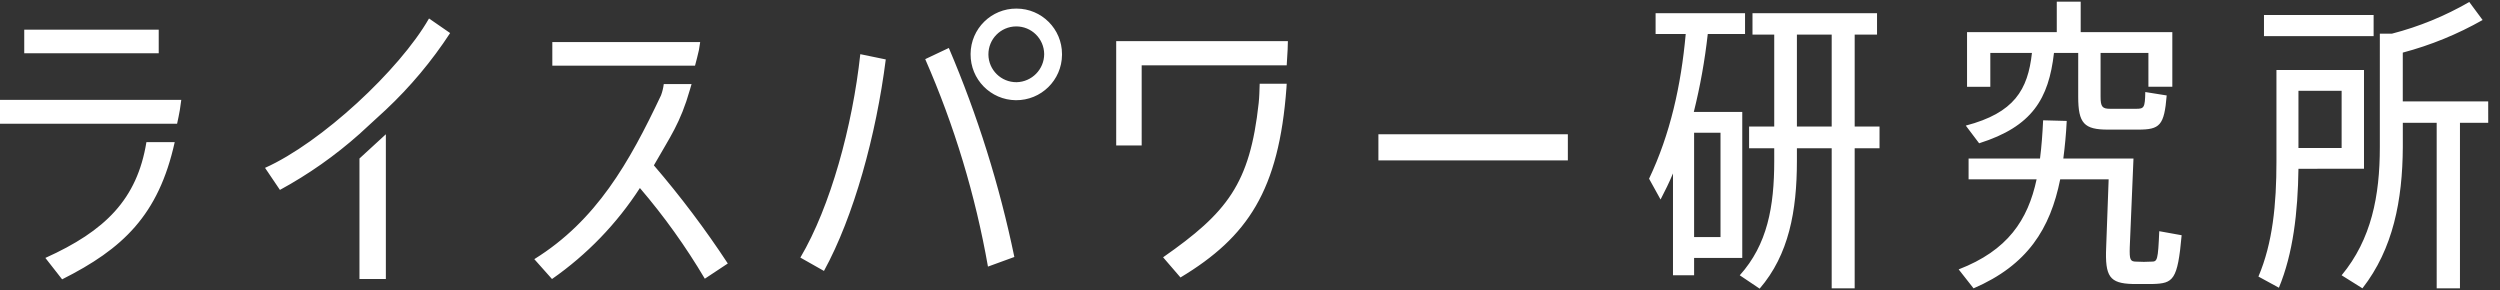 <?xml version="1.0" encoding="utf-8"?>
<!-- Generator: Adobe Illustrator 26.0.1, SVG Export Plug-In . SVG Version: 6.00 Build 0)  -->
<svg version="1.0" id="レイヤー_1" xmlns="http://www.w3.org/2000/svg" xmlns:xlink="http://www.w3.org/1999/xlink" x="0px"
	 y="0px" width="620px" height="72px" viewBox="0 0 620 72" style="enable-background:new 0 0 620 72;" xml:space="preserve">
<rect x="0" y="0" width="620" height="72" fill="#333333" stroke="none"/>
<style type="text/css">
	.st0{fill:#FFFFFF;}
</style>
<g transform="matrix(1, 0, 0, 1, 0, 0)">
	<path id="グループ_4910-2" class="st0" d="M219.671,14.74c-2.387,18.8-7.934,38.975-15.328,52.453l-5.854-3.312
		c7.471-12.632,12.94-32.659,14.865-50.446L219.671,14.74z M251.559,63.73l-6.546,2.387c-3.114-17.71-8.337-34.983-15.559-51.451
		l5.854-2.771C242.434,28.59,247.878,45.954,251.559,63.73L251.559,63.73z M252.107,2.13c-6.247-0.048-11.351,4.977-11.4,11.224
		v0.052c-0.06,6.261,4.968,11.385,11.229,11.444c6.261,0.06,11.385-4.968,11.444-11.229c0.001-0.072,0.001-0.144,0-0.216
		c-0.004-6.224-5.049-11.269-11.273-11.274L252.107,2.13z M252.099,20.383c-3.819,0.031-6.941-3.04-6.973-6.859
		c-0.031-3.819,3.04-6.941,6.859-6.973c3.819-0.031,6.941,3.04,6.973,6.859c0,0,0,0,0,0.001c-0.013,3.801-3.058,6.897-6.859,6.974
		L252.099,20.383z M388.827,33.303v6.471h-46.983v-6.471H388.827z M420.137,63.96v4.312H414.9V43.008
		c-0.923,2.235-2,4.387-3.08,6.471l-2.851-5.16c5.237-11.015,7.934-23.107,9.09-35.894h-7.472V3.266h22.183v5.159h-9.243
		c-0.721,6.515-1.878,12.975-3.463,19.335h12.016v36.2H420.137z M420.137,32.92V58.8h6.55V32.92H420.137z M466.121,36.77h-6.162
		v34.737h-5.7V36.77h-8.627v3.158c0,12.4-2,23.263-9.243,31.657l-4.929-3.313c6.856-7.619,8.549-17.021,8.549-28.344V36.77h-6.234
		V31.38h6.234V8.58h-5.392V3.27h30.886v5.31h-5.541v22.8h6.162L466.121,36.77z M454.259,31.38V8.58h-8.627v22.8H454.259z
		 M541.048,58.337c-1,11.17-2.078,11.94-7.157,12.093h-5.012c-5.7-0.154-6.856-1.847-6.549-9.087l0.615-16.869H510.93
		c-2.465,12.247-8.088,21.259-21.49,27.035l-3.694-4.7c12.169-4.7,17.176-12.247,19.332-22.338h-16.87v-5.16h17.715
		c0.384-3,0.615-6.162,0.771-9.474l5.853,0.154c-0.154,3.232-0.462,6.394-0.845,9.32h17.4l-0.924,22.03
		c-0.077,3,0.076,3.543,1.616,3.543c1.257,0.077,2.517,0.077,3.774,0c1.464,0,1.616-0.308,1.927-7.548L541.048,58.337z
		 M487.516,31.15c12.015-3.158,15.4-8.859,16.406-18.023h-10.323v8.395h-5.772V7.962h22.254V0.415h5.931v7.547h22.725v13.556h-5.931
		v-8.395h-11.863v10.859c0,2.54,0.462,3,2.388,3h6.392c2,0,2.235-0.231,2.309-4.156l5.31,0.847
		c-0.615,7.471-1.693,8.473-7.087,8.473h-7.463c-5.932,0-7.395-1.542-7.395-8.165V13.12h-6.01
		c-1.309,11.4-5.391,18.254-18.563,22.413L487.516,31.15z M570.016,41.856c-0.152,10.784-1.309,20.952-4.848,29.5l-5.079-2.77
		c3.544-8.32,4.469-17.947,4.469-28.5V17.359h21.713V41.85L570.016,41.856z M588.657,8.968h-27.19v-5.24h27.19V8.968z
		 M570.016,22.525v14.177h10.707V22.521L570.016,22.525z M617.079,30.458h-7.009v41.054h-5.772V30.45h-8.4v6.085
		c-0.077,13.1-2.388,25.187-10.012,34.968l-5.162-3.232c7.395-8.935,9.474-19.717,9.474-31.732V8.35h3
		c6.72-1.736,13.173-4.379,19.179-7.858l3.312,4.469c-6.226,3.533-12.881,6.251-19.8,8.087V25.14h21.185L617.079,30.458z
		 M6.012,7.35h33.351v5.855H6.012V7.35z M44.598,27.3l0.36-2.54H0v5.931h43.918c0.248-1.118,0.478-2.241,0.68-3.395V27.3z
		 M36.31,35.251c-2.309,14.172-10.193,22.012-25.06,28.714l4.156,5.31c15.024-7.55,23.915-15.876,27.923-34.029L36.31,35.251z
		 M111.635,8.2l-5.239-3.62C99.08,17.366,79.668,35.39,65.728,41.628l3.694,5.469c7.082-3.852,13.698-8.504,19.719-13.865
		l6.545-6.008c6.055-5.685,11.409-12.074,15.948-19.029L111.635,8.2z M89.147,39.308v29.889h6.546v-35.9L89.147,39.308z
		 M173.331,12.425l0.315-2h-36.67v5.854h35.393C172.714,15.011,173.035,13.726,173.331,12.425z M162.162,41.007
		c4.031-7.1,6.55-10.4,8.951-18.808c0.13-0.454,0.272-0.9,0.395-1.356h-6.894c-0.117,0.954-0.344,1.89-0.678,2.791
		c-7.882,16.677-16.024,31.069-31.429,40.634l4.387,4.929c8.661-6.039,16.065-13.704,21.8-22.569
		c6.008,7.017,11.394,14.543,16.1,22.492l5.7-3.774C174.912,56.848,168.789,48.718,162.162,41.007z M319.334,12.277l0.062-2.078
		h-42.579V36.08h6.318V16.205h35.968C319.187,14.91,319.277,13.617,319.334,12.277L319.334,12.277z M312.401,20.766
		c-0.052,1.639-0.079,3.232-0.248,4.793c-2.185,20.066-7.8,27.146-23.706,38.248l4.314,5.005
		c16.727-10.064,24.4-21.633,26.279-47.015c0.025-0.336,0.038-0.693,0.061-1.031H312.401z"/>
</g>
</svg>
